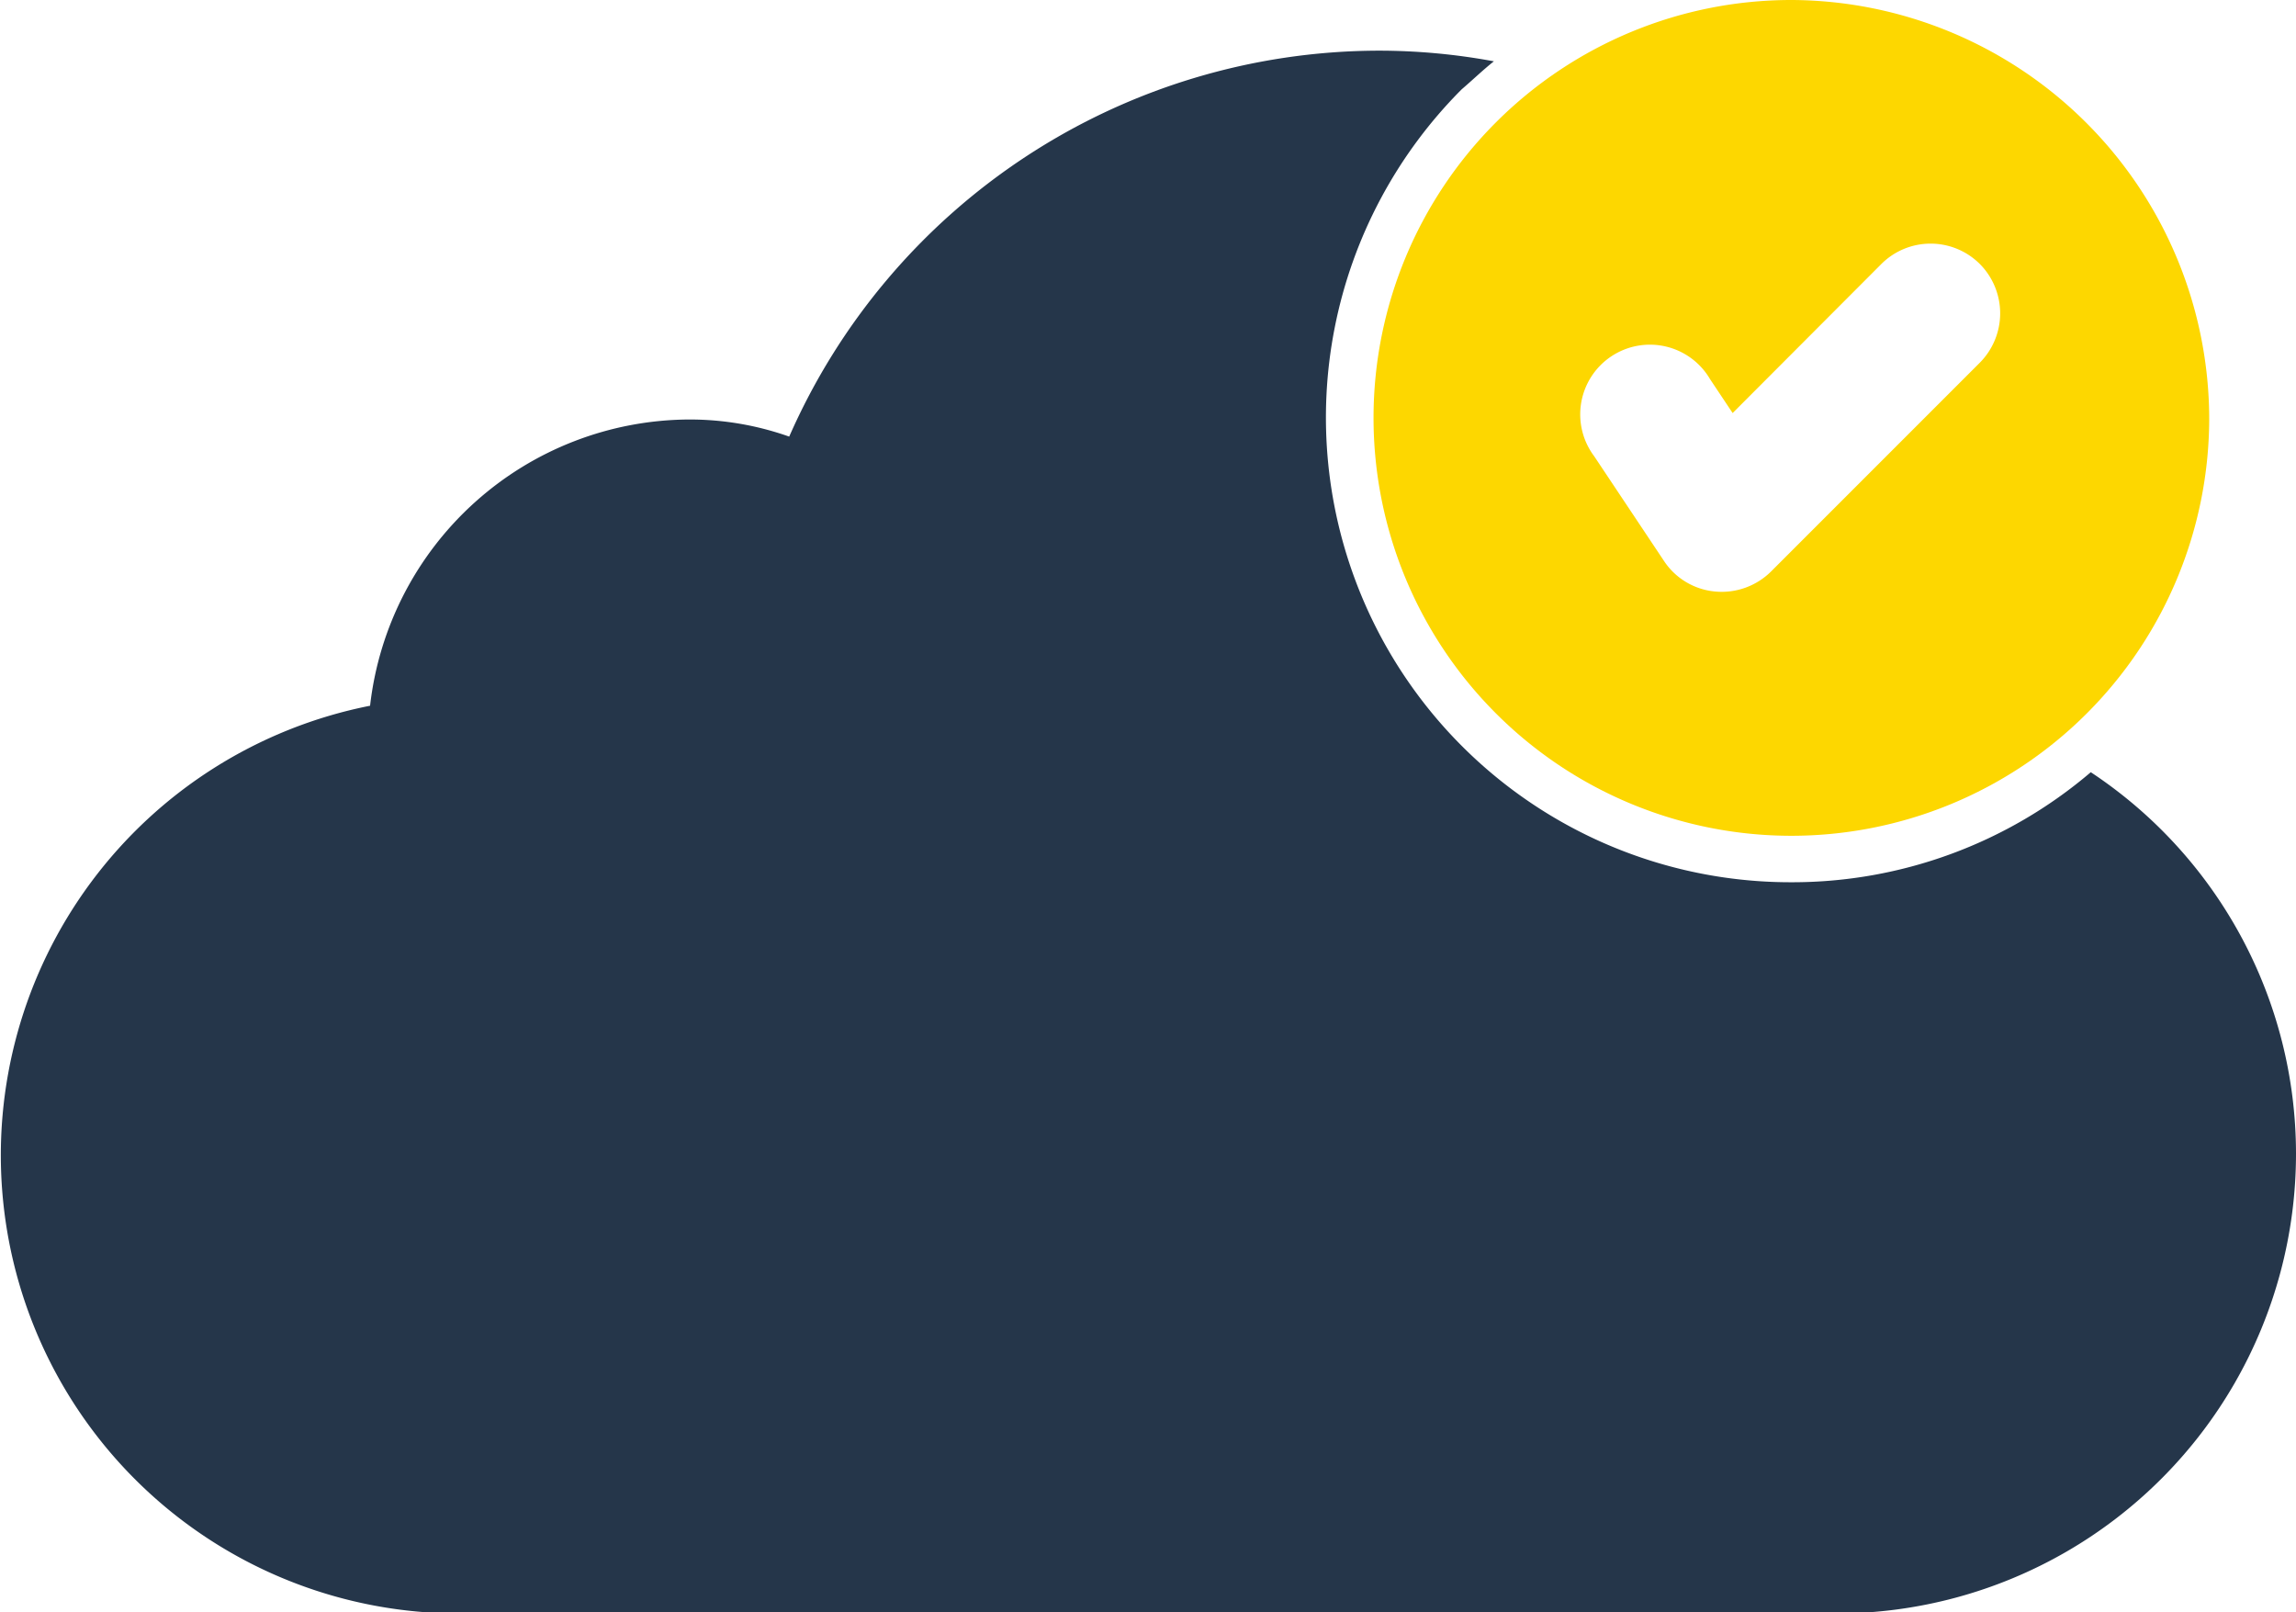 <svg xmlns="http://www.w3.org/2000/svg" viewBox="0 0 71.16 49.96"><title>storagebox_maroc_webdav</title><g id="Calque_2" data-name="Calque 2"><g id="Calque_1-2" data-name="Calque 1"><path d="M71.16,35.73A14.25,14.25,0,0,1,56.92,50H14.23a14.2,14.2,0,0,1-2.76-28.13A10,10,0,0,1,21.35,13a9.24,9.24,0,0,1,3.11.53A20,20,0,0,1,42.69,1.57a19.55,19.55,0,0,1,3.61.33c-.34.27-.65.57-1,.87A14.4,14.4,0,0,0,55.52,27.34a14.26,14.26,0,0,0,9.28-3.41A14.18,14.18,0,0,1,71.16,35.73Z" style="fill:#25364a"/><path d="M55.52,0A12.95,12.95,0,1,0,68.47,13,13,13,0,0,0,55.52,0Zm5.84,8.18a2.17,2.17,0,0,1,0,3.06l-6.47,6.47a2.17,2.17,0,0,1-1.74.62,2.13,2.13,0,0,1-1.58-.95l-2.16-3.24A2.16,2.16,0,1,1,53,11.75l.7,1.05,4.61-4.62A2.16,2.16,0,0,1,61.36,8.18Z" style="fill:#fdd700;fill-rule:evenodd"/></g></g></svg>